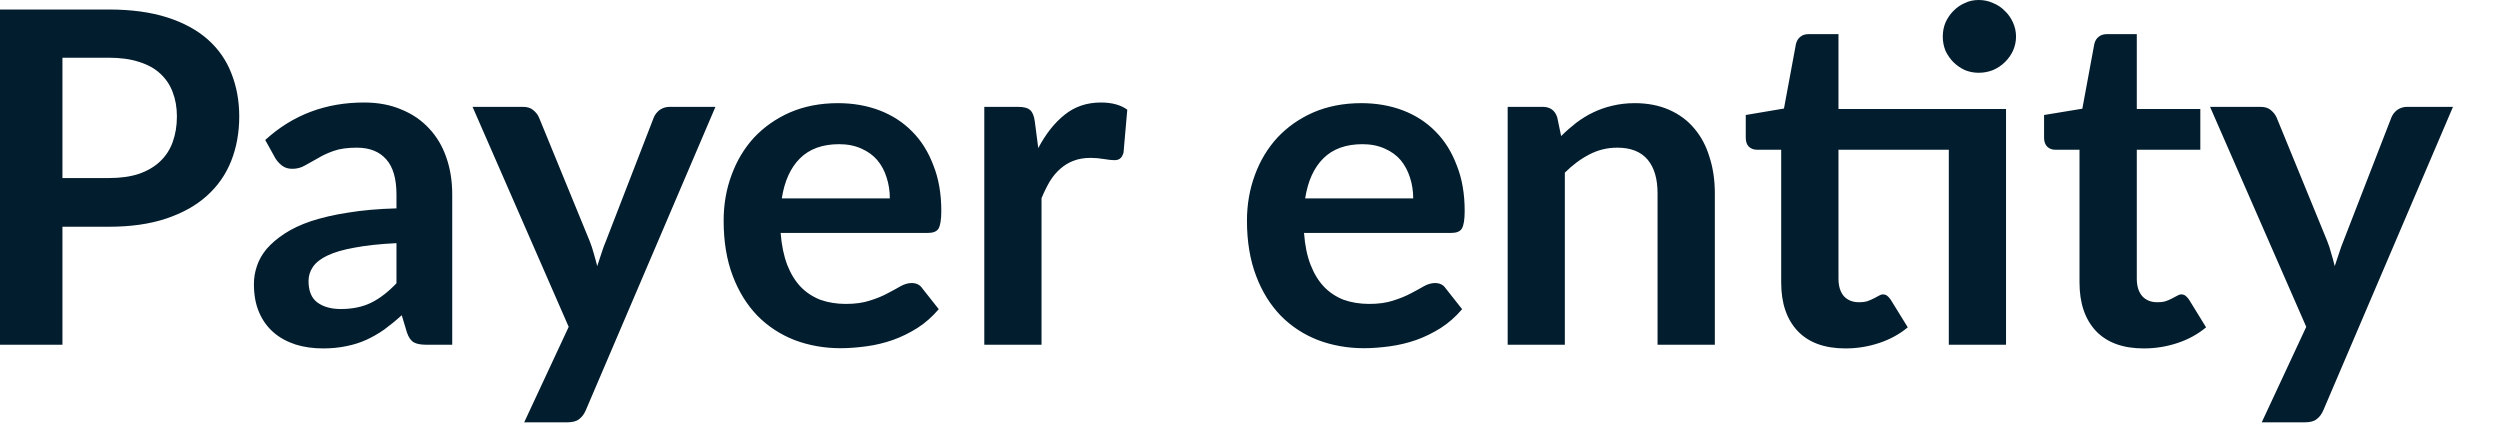 <?xml version="1.0" encoding="utf-8"?>
<svg xmlns="http://www.w3.org/2000/svg" fill="none" height="100%" overflow="visible" preserveAspectRatio="none" style="display: block;" viewBox="0 0 46 8" width="100%">
<path d="M2.005 3.276C2.216 3.276 2.399 3.251 2.556 3.199C2.711 3.145 2.841 3.069 2.943 2.973C3.049 2.874 3.127 2.754 3.177 2.615C3.229 2.472 3.255 2.315 3.255 2.142C3.255 1.977 3.229 1.828 3.177 1.694C3.127 1.56 3.049 1.446 2.947 1.353C2.845 1.258 2.716 1.188 2.559 1.139C2.404 1.088 2.218 1.062 2.005 1.062H1.149V3.276H2.005ZM2.005 0.175C2.417 0.175 2.774 0.224 3.075 0.32C3.377 0.417 3.625 0.551 3.822 0.725C4.018 0.899 4.163 1.106 4.257 1.348C4.353 1.59 4.402 1.854 4.402 2.142C4.402 2.44 4.352 2.714 4.253 2.964C4.154 3.212 4.005 3.426 3.805 3.604C3.605 3.784 3.356 3.922 3.054 4.023C2.755 4.122 2.407 4.172 2.005 4.172H1.149V6.343H0V0.175H2.005ZM7.295 4.474C6.99 4.489 6.734 4.516 6.527 4.556C6.318 4.593 6.152 4.641 6.027 4.701C5.902 4.76 5.813 4.83 5.759 4.909C5.704 4.989 5.677 5.075 5.677 5.17C5.677 5.354 5.732 5.487 5.84 5.566C5.951 5.647 6.094 5.686 6.271 5.686C6.486 5.686 6.673 5.647 6.829 5.57C6.989 5.491 7.144 5.371 7.295 5.212V4.474ZM4.88 2.576C5.383 2.116 5.989 1.886 6.698 1.886C6.953 1.886 7.182 1.928 7.383 2.014C7.586 2.096 7.756 2.213 7.895 2.363C8.035 2.512 8.14 2.688 8.212 2.896C8.285 3.104 8.321 3.331 8.321 3.578V6.343H7.845C7.744 6.343 7.668 6.329 7.615 6.3C7.56 6.268 7.517 6.207 7.487 6.116L7.392 5.8C7.281 5.901 7.173 5.988 7.068 6.065C6.963 6.139 6.853 6.201 6.74 6.253C6.626 6.305 6.504 6.343 6.373 6.369C6.245 6.396 6.102 6.411 5.947 6.411C5.761 6.411 5.59 6.387 5.435 6.338C5.278 6.286 5.142 6.212 5.03 6.113C4.915 6.012 4.827 5.889 4.765 5.741C4.702 5.593 4.672 5.421 4.672 5.225C4.672 5.113 4.69 5.005 4.727 4.897C4.763 4.786 4.822 4.681 4.906 4.58C4.992 4.481 5.1 4.388 5.234 4.3C5.368 4.212 5.531 4.134 5.724 4.069C5.921 4.005 6.148 3.951 6.407 3.912C6.666 3.869 6.961 3.843 7.295 3.834V3.578C7.295 3.286 7.231 3.069 7.106 2.931C6.981 2.789 6.801 2.717 6.565 2.717C6.394 2.717 6.251 2.737 6.139 2.777C6.027 2.816 5.93 2.862 5.845 2.914C5.759 2.961 5.68 3.005 5.61 3.045C5.541 3.086 5.464 3.106 5.378 3.106C5.305 3.106 5.243 3.088 5.191 3.049C5.141 3.01 5.098 2.964 5.068 2.914L4.88 2.576ZM13.164 1.966L10.78 7.545C10.749 7.619 10.707 7.674 10.656 7.712C10.608 7.752 10.533 7.771 10.43 7.771H9.645L10.464 6.014L8.695 1.966H9.619C9.703 1.966 9.767 1.986 9.811 2.026C9.86 2.065 9.896 2.111 9.918 2.163L10.848 4.431C10.879 4.509 10.905 4.585 10.925 4.663C10.947 4.739 10.969 4.816 10.989 4.897C11.014 4.816 11.04 4.739 11.066 4.663C11.091 4.582 11.12 4.504 11.152 4.428L12.029 2.163C12.052 2.107 12.09 2.059 12.14 2.021C12.195 1.985 12.254 1.966 12.32 1.966H13.164ZM16.373 3.651C16.373 3.514 16.353 3.386 16.314 3.267C16.277 3.145 16.219 3.039 16.143 2.947C16.065 2.856 15.968 2.786 15.849 2.734C15.732 2.681 15.596 2.653 15.439 2.653C15.135 2.653 14.894 2.74 14.719 2.914C14.545 3.088 14.434 3.333 14.385 3.651H16.373ZM14.364 4.286C14.381 4.512 14.422 4.707 14.484 4.871C14.547 5.033 14.629 5.168 14.731 5.276C14.833 5.382 14.955 5.461 15.094 5.516C15.235 5.566 15.392 5.592 15.563 5.592C15.733 5.592 15.88 5.572 16.001 5.532C16.128 5.493 16.236 5.449 16.326 5.4C16.42 5.351 16.501 5.307 16.57 5.267C16.641 5.228 16.708 5.208 16.774 5.208C16.862 5.208 16.927 5.241 16.97 5.305L17.273 5.689C17.156 5.826 17.025 5.942 16.88 6.035C16.736 6.126 16.583 6.201 16.425 6.257C16.268 6.311 16.108 6.35 15.942 6.372C15.78 6.394 15.622 6.407 15.468 6.407C15.165 6.407 14.882 6.356 14.62 6.257C14.359 6.155 14.131 6.006 13.937 5.81C13.744 5.61 13.592 5.366 13.482 5.075C13.371 4.783 13.315 4.445 13.315 4.061C13.315 3.762 13.363 3.482 13.461 3.22C13.557 2.957 13.695 2.727 13.873 2.533C14.056 2.338 14.276 2.183 14.534 2.069C14.796 1.956 15.091 1.898 15.418 1.898C15.694 1.898 15.948 1.942 16.181 2.03C16.414 2.119 16.615 2.248 16.783 2.419C16.95 2.586 17.081 2.794 17.174 3.042C17.272 3.286 17.32 3.566 17.32 3.881C17.32 4.041 17.302 4.149 17.269 4.206C17.235 4.26 17.17 4.286 17.072 4.286H14.364ZM19.104 2.725C19.241 2.465 19.403 2.259 19.59 2.111C19.777 1.96 20 1.886 20.256 1.886C20.458 1.886 20.62 1.93 20.742 2.018L20.673 2.807C20.659 2.858 20.638 2.896 20.609 2.917C20.585 2.938 20.548 2.947 20.503 2.947C20.46 2.947 20.396 2.94 20.311 2.926C20.228 2.912 20.148 2.905 20.068 2.905C19.951 2.905 19.848 2.922 19.756 2.957C19.666 2.99 19.584 3.04 19.509 3.106C19.438 3.168 19.374 3.244 19.317 3.336C19.264 3.427 19.212 3.531 19.164 3.647V6.343H18.111V1.966H18.73C18.838 1.966 18.912 1.986 18.955 2.026C18.998 2.064 19.026 2.131 19.04 2.232L19.104 2.725ZM26.003 3.651C26.003 3.514 25.983 3.386 25.944 3.267C25.905 3.145 25.849 3.039 25.773 2.947C25.695 2.856 25.598 2.786 25.479 2.734C25.362 2.681 25.224 2.653 25.069 2.653C24.765 2.653 24.524 2.74 24.349 2.914C24.175 3.088 24.064 3.333 24.015 3.651H26.003ZM23.994 4.286C24.011 4.512 24.05 4.707 24.114 4.871C24.177 5.033 24.259 5.168 24.361 5.276C24.463 5.382 24.583 5.461 24.723 5.516C24.865 5.566 25.022 5.592 25.192 5.592C25.363 5.592 25.509 5.572 25.631 5.532C25.756 5.493 25.864 5.449 25.956 5.4C26.05 5.351 26.131 5.307 26.199 5.267C26.269 5.228 26.338 5.208 26.404 5.208C26.492 5.208 26.557 5.241 26.6 5.305L26.903 5.689C26.786 5.826 26.655 5.942 26.51 6.035C26.365 6.126 26.213 6.201 26.055 6.257C25.898 6.311 25.736 6.35 25.572 6.372C25.41 6.394 25.252 6.407 25.098 6.407C24.795 6.407 24.512 6.356 24.25 6.257C23.988 6.155 23.761 6.006 23.567 5.81C23.374 5.61 23.221 5.366 23.112 5.075C23.001 4.783 22.944 4.445 22.944 4.061C22.944 3.762 22.993 3.482 23.09 3.22C23.186 2.957 23.325 2.727 23.503 2.533C23.686 2.338 23.905 2.183 24.164 2.069C24.426 1.956 24.72 1.898 25.048 1.898C25.323 1.898 25.578 1.942 25.811 2.03C26.044 2.119 26.245 2.248 26.413 2.419C26.58 2.586 26.711 2.794 26.804 3.042C26.902 3.286 26.95 3.566 26.95 3.881C26.95 4.041 26.932 4.149 26.898 4.206C26.865 4.26 26.799 4.286 26.702 4.286H23.994ZM28.725 2.504C28.813 2.416 28.906 2.335 29.002 2.26C29.103 2.184 29.206 2.12 29.314 2.069C29.425 2.015 29.543 1.974 29.668 1.945C29.793 1.915 29.93 1.898 30.078 1.898C30.317 1.898 30.528 1.939 30.713 2.021C30.897 2.102 31.051 2.215 31.174 2.363C31.299 2.509 31.392 2.682 31.454 2.888C31.52 3.089 31.553 3.313 31.553 3.557V6.343H30.499V3.557C30.499 3.29 30.439 3.085 30.317 2.938C30.193 2.791 30.007 2.717 29.758 2.717C29.575 2.717 29.404 2.759 29.246 2.841C29.086 2.923 28.935 3.036 28.793 3.177V6.343H27.741V1.966H28.384C28.521 1.966 28.611 2.03 28.653 2.158L28.725 2.504ZM36.911 6.343H35.858V2.755H33.828V5.127C33.828 5.263 33.86 5.369 33.925 5.447C33.994 5.523 34.087 5.561 34.202 5.561C34.268 5.561 34.323 5.555 34.365 5.54C34.41 5.523 34.449 5.506 34.48 5.49C34.515 5.473 34.544 5.456 34.569 5.442C34.595 5.426 34.621 5.417 34.646 5.417C34.678 5.417 34.703 5.426 34.723 5.442C34.743 5.456 34.764 5.479 34.787 5.511L35.103 6.023C34.949 6.151 34.772 6.247 34.574 6.312C34.374 6.378 34.169 6.411 33.956 6.411C33.575 6.411 33.281 6.305 33.077 6.091C32.874 5.875 32.774 5.578 32.774 5.199V2.755H32.326C32.269 2.755 32.221 2.737 32.181 2.701C32.141 2.663 32.122 2.608 32.122 2.533V2.116L32.825 1.997L33.046 0.806C33.062 0.749 33.087 0.705 33.129 0.675C33.168 0.643 33.218 0.628 33.281 0.628H33.828V2.005H36.911V6.343ZM37.095 0.675C37.095 0.765 37.075 0.851 37.039 0.934C37.002 1.014 36.952 1.083 36.889 1.144C36.83 1.203 36.757 1.252 36.672 1.289C36.589 1.322 36.501 1.339 36.408 1.339C36.317 1.339 36.231 1.322 36.152 1.289C36.073 1.252 36.003 1.203 35.943 1.144C35.883 1.083 35.835 1.014 35.797 0.934C35.764 0.851 35.747 0.765 35.747 0.675C35.747 0.58 35.764 0.494 35.797 0.414C35.835 0.332 35.883 0.26 35.943 0.201C36.003 0.139 36.073 0.09 36.152 0.056C36.231 0.018 36.317 0 36.408 0C36.501 0 36.589 0.018 36.672 0.056C36.757 0.09 36.83 0.139 36.889 0.201C36.952 0.26 37.002 0.332 37.039 0.414C37.075 0.494 37.095 0.58 37.095 0.675ZM39.445 6.411C39.065 6.411 38.77 6.305 38.566 6.091C38.364 5.875 38.263 5.578 38.263 5.199V2.755H37.815C37.759 2.755 37.71 2.737 37.671 2.701C37.631 2.663 37.611 2.608 37.611 2.533V2.116L38.315 2L38.536 0.806C38.551 0.749 38.577 0.705 38.618 0.675C38.658 0.643 38.708 0.628 38.77 0.628H39.317V2.005H40.486V2.755H39.317V5.127C39.317 5.263 39.349 5.369 39.415 5.447C39.483 5.523 39.576 5.561 39.692 5.561C39.758 5.561 39.812 5.555 39.855 5.54C39.899 5.523 39.939 5.506 39.969 5.49C40.004 5.473 40.033 5.456 40.059 5.442C40.085 5.426 40.111 5.417 40.135 5.417C40.167 5.417 40.193 5.426 40.213 5.442C40.233 5.456 40.254 5.479 40.277 5.511L40.592 6.023C40.438 6.151 40.262 6.247 40.064 6.312C39.864 6.378 39.658 6.411 39.445 6.411ZM45.135 1.966L42.751 7.545C42.72 7.619 42.679 7.674 42.627 7.712C42.579 7.752 42.504 7.771 42.402 7.771H41.616L42.435 6.014L40.665 1.966H41.592C41.674 1.966 41.738 1.986 41.783 2.026C41.831 2.065 41.867 2.111 41.89 2.163L42.819 4.431C42.85 4.509 42.876 4.585 42.895 4.663C42.918 4.739 42.94 4.816 42.959 4.897C42.985 4.816 43.011 4.739 43.037 4.663C43.063 4.582 43.09 4.504 43.122 4.428L44.001 2.163C44.023 2.107 44.061 2.059 44.111 2.021C44.166 1.985 44.225 1.966 44.291 1.966H45.135Z" fill="#021D2D" id="Vector"/>
</svg>